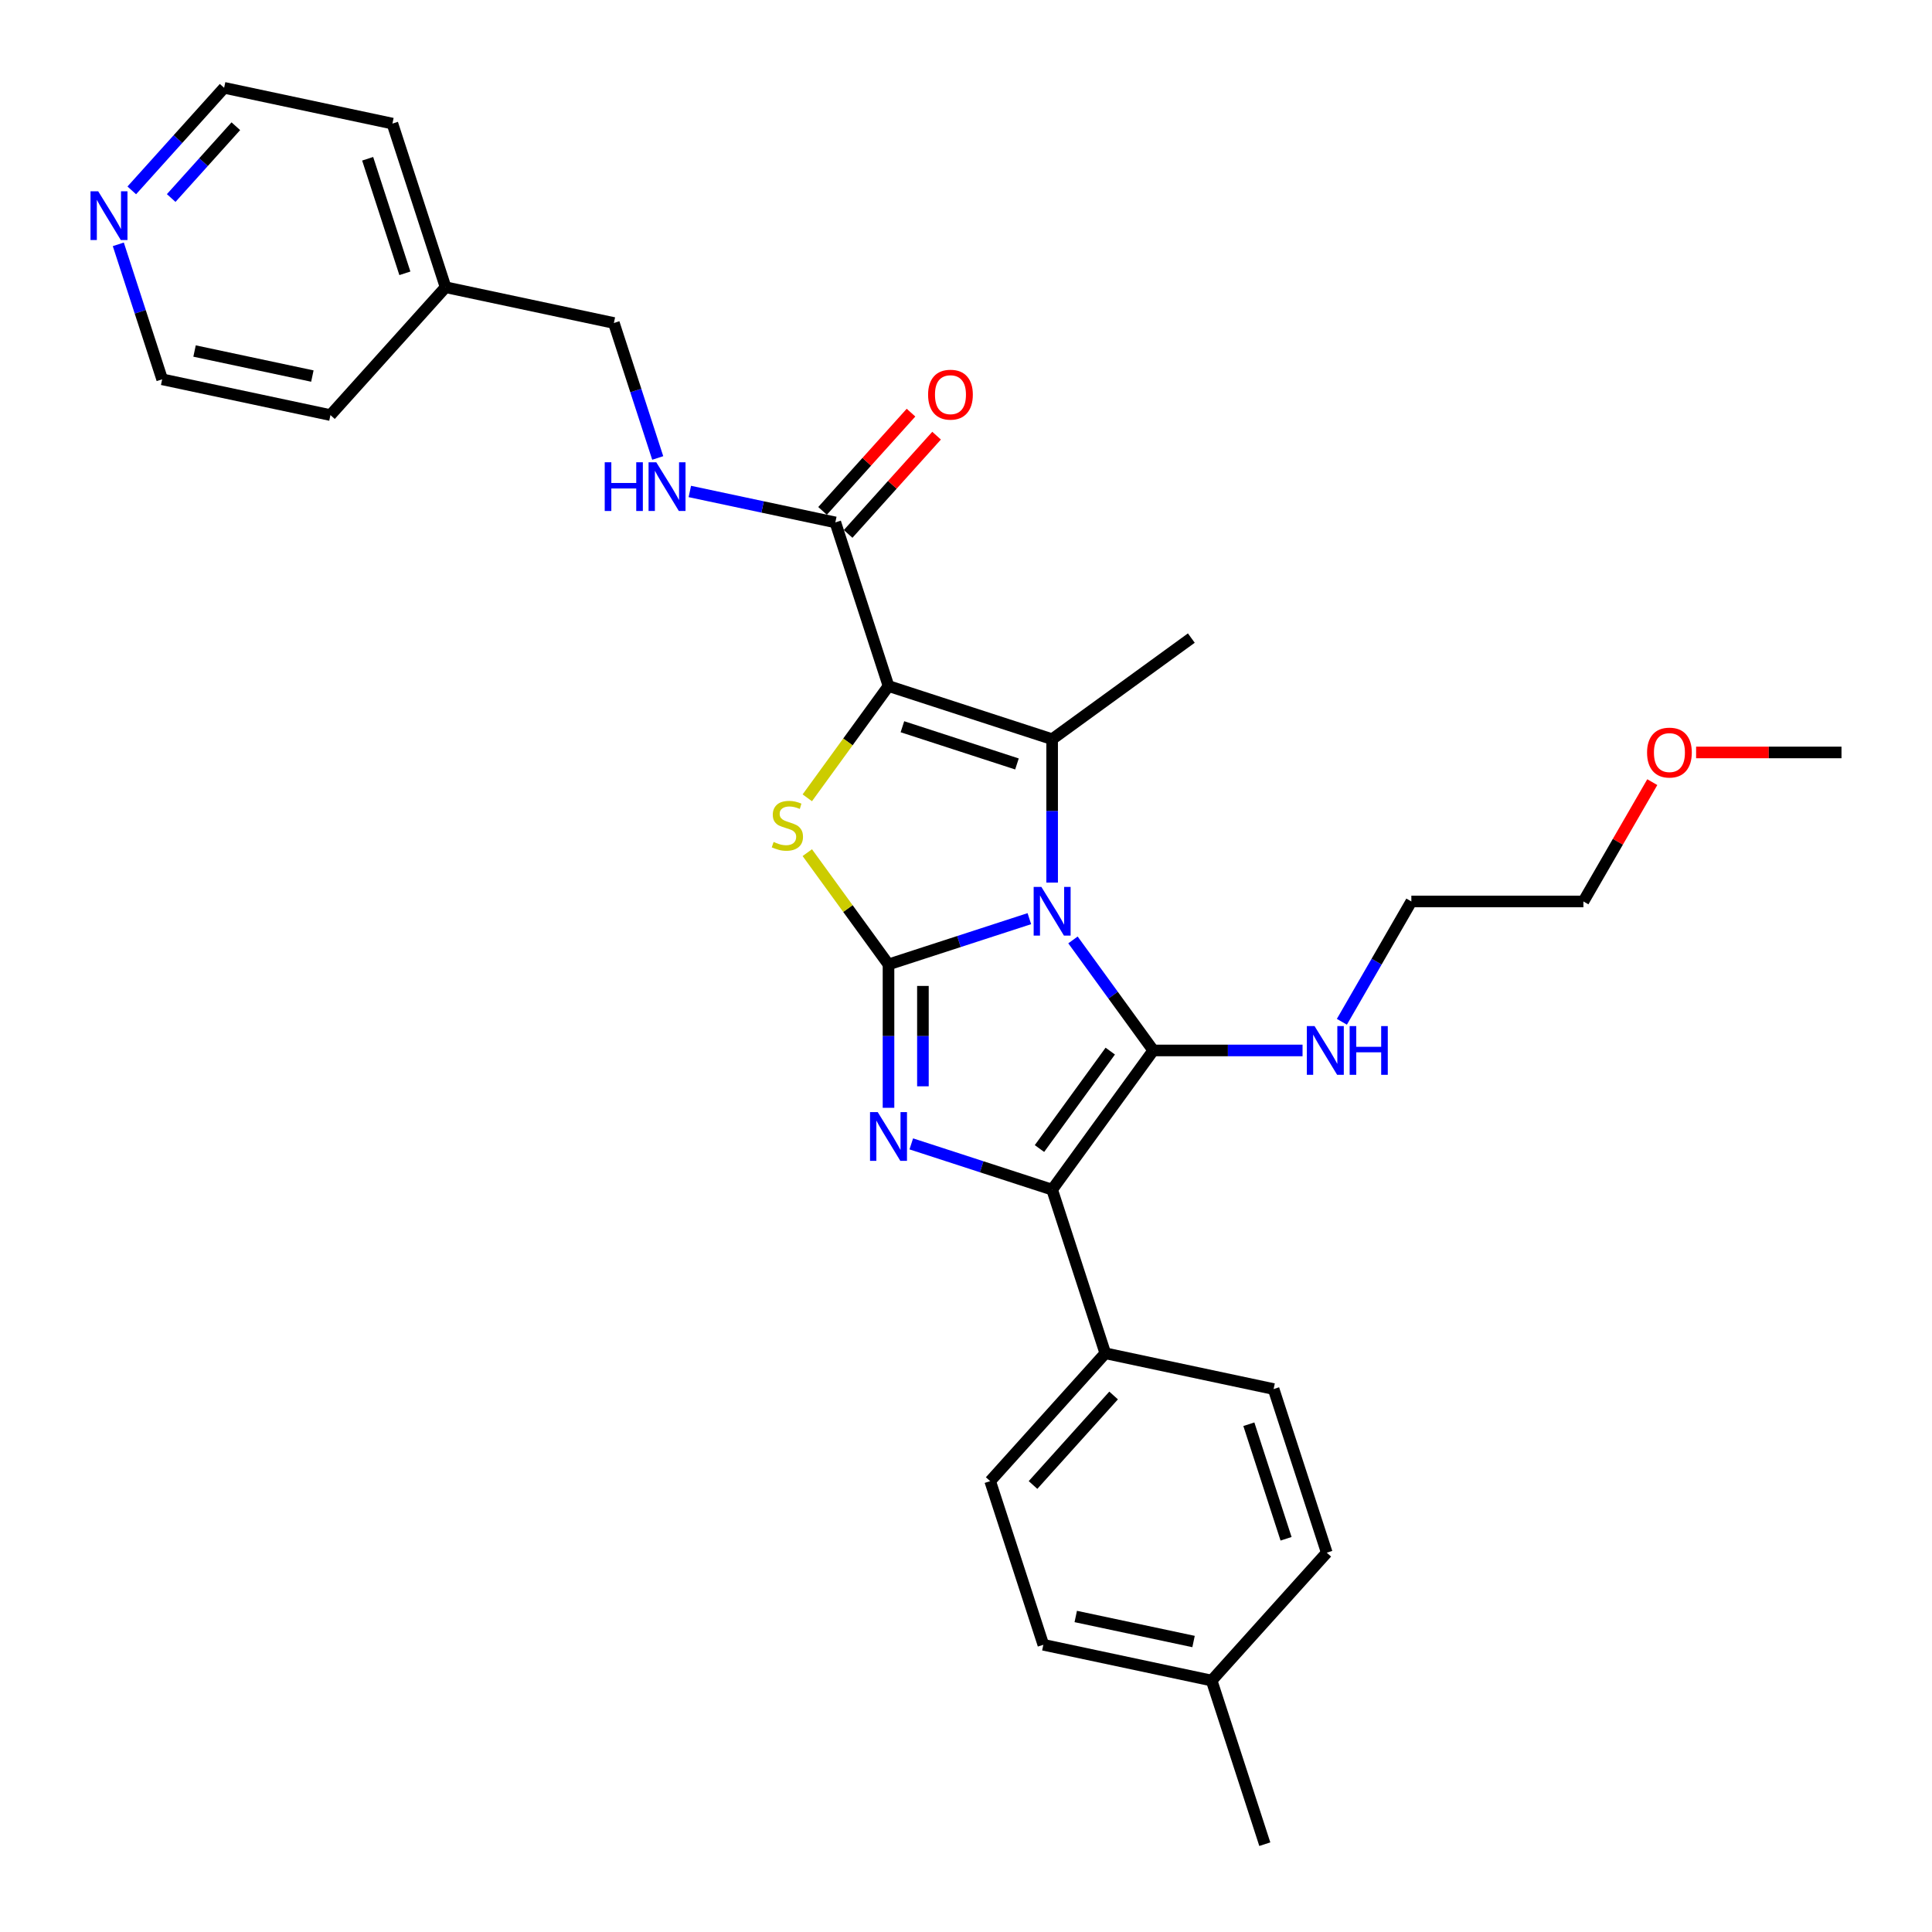<?xml version='1.0' encoding='iso-8859-1'?>
<svg version='1.1' baseProfile='full'
              xmlns='http://www.w3.org/2000/svg'
                      xmlns:rdkit='http://www.rdkit.org/xml'
                      xmlns:xlink='http://www.w3.org/1999/xlink'
                  xml:space='preserve'
width='1000px' height='1000px' viewBox='0 0 1000 1000'>
<!-- END OF HEADER -->
<rect style='opacity:1.0;fill:#FFFFFF;stroke:none' width='1000' height='1000' x='0' y='0'> </rect>
<path class='bond-0' d='M 532.794,475.496 L 496.342,487.341' style='fill:none;fill-rule:evenodd;stroke:#0000FF;stroke-width:6px;stroke-linecap:butt;stroke-linejoin:miter;stroke-opacity:1' />
<path class='bond-0' d='M 496.342,487.341 L 459.889,499.185' style='fill:none;fill-rule:evenodd;stroke:#000000;stroke-width:6px;stroke-linecap:butt;stroke-linejoin:miter;stroke-opacity:1' />
<path class='bond-1' d='M 555.365,486.502 L 576.148,515.107' style='fill:none;fill-rule:evenodd;stroke:#0000FF;stroke-width:6px;stroke-linecap:butt;stroke-linejoin:miter;stroke-opacity:1' />
<path class='bond-1' d='M 576.148,515.107 L 596.931,543.713' style='fill:none;fill-rule:evenodd;stroke:#000000;stroke-width:6px;stroke-linecap:butt;stroke-linejoin:miter;stroke-opacity:1' />
<path class='bond-3' d='M 544.585,456.829 L 544.585,419.72' style='fill:none;fill-rule:evenodd;stroke:#0000FF;stroke-width:6px;stroke-linecap:butt;stroke-linejoin:miter;stroke-opacity:1' />
<path class='bond-3' d='M 544.585,419.72 L 544.585,382.61' style='fill:none;fill-rule:evenodd;stroke:#000000;stroke-width:6px;stroke-linecap:butt;stroke-linejoin:miter;stroke-opacity:1' />
<path class='bond-4' d='M 459.889,499.185 L 459.889,536.294' style='fill:none;fill-rule:evenodd;stroke:#000000;stroke-width:6px;stroke-linecap:butt;stroke-linejoin:miter;stroke-opacity:1' />
<path class='bond-4' d='M 459.889,536.294 L 459.889,573.403' style='fill:none;fill-rule:evenodd;stroke:#0000FF;stroke-width:6px;stroke-linecap:butt;stroke-linejoin:miter;stroke-opacity:1' />
<path class='bond-4' d='M 477.7,510.318 L 477.7,536.294' style='fill:none;fill-rule:evenodd;stroke:#000000;stroke-width:6px;stroke-linecap:butt;stroke-linejoin:miter;stroke-opacity:1' />
<path class='bond-4' d='M 477.7,536.294 L 477.7,562.271' style='fill:none;fill-rule:evenodd;stroke:#0000FF;stroke-width:6px;stroke-linecap:butt;stroke-linejoin:miter;stroke-opacity:1' />
<path class='bond-5' d='M 459.889,499.185 L 438.872,470.258' style='fill:none;fill-rule:evenodd;stroke:#000000;stroke-width:6px;stroke-linecap:butt;stroke-linejoin:miter;stroke-opacity:1' />
<path class='bond-5' d='M 438.872,470.258 L 417.856,441.332' style='fill:none;fill-rule:evenodd;stroke:#CCCC00;stroke-width:6px;stroke-linecap:butt;stroke-linejoin:miter;stroke-opacity:1' />
<path class='bond-6' d='M 596.931,543.713 L 544.585,615.76' style='fill:none;fill-rule:evenodd;stroke:#000000;stroke-width:6px;stroke-linecap:butt;stroke-linejoin:miter;stroke-opacity:1' />
<path class='bond-6' d='M 574.669,544.051 L 538.028,594.483' style='fill:none;fill-rule:evenodd;stroke:#000000;stroke-width:6px;stroke-linecap:butt;stroke-linejoin:miter;stroke-opacity:1' />
<path class='bond-10' d='M 596.931,543.713 L 635.563,543.713' style='fill:none;fill-rule:evenodd;stroke:#000000;stroke-width:6px;stroke-linecap:butt;stroke-linejoin:miter;stroke-opacity:1' />
<path class='bond-10' d='M 635.563,543.713 L 674.195,543.713' style='fill:none;fill-rule:evenodd;stroke:#0000FF;stroke-width:6px;stroke-linecap:butt;stroke-linejoin:miter;stroke-opacity:1' />
<path class='bond-2' d='M 459.889,355.091 L 544.585,382.61' style='fill:none;fill-rule:evenodd;stroke:#000000;stroke-width:6px;stroke-linecap:butt;stroke-linejoin:miter;stroke-opacity:1' />
<path class='bond-2' d='M 467.089,376.158 L 526.377,395.422' style='fill:none;fill-rule:evenodd;stroke:#000000;stroke-width:6px;stroke-linecap:butt;stroke-linejoin:miter;stroke-opacity:1' />
<path class='bond-7' d='M 459.889,355.091 L 432.369,270.394' style='fill:none;fill-rule:evenodd;stroke:#000000;stroke-width:6px;stroke-linecap:butt;stroke-linejoin:miter;stroke-opacity:1' />
<path class='bond-31' d='M 459.889,355.091 L 438.872,384.017' style='fill:none;fill-rule:evenodd;stroke:#000000;stroke-width:6px;stroke-linecap:butt;stroke-linejoin:miter;stroke-opacity:1' />
<path class='bond-31' d='M 438.872,384.017 L 417.856,412.944' style='fill:none;fill-rule:evenodd;stroke:#CCCC00;stroke-width:6px;stroke-linecap:butt;stroke-linejoin:miter;stroke-opacity:1' />
<path class='bond-15' d='M 544.585,382.61 L 616.632,330.265' style='fill:none;fill-rule:evenodd;stroke:#000000;stroke-width:6px;stroke-linecap:butt;stroke-linejoin:miter;stroke-opacity:1' />
<path class='bond-30' d='M 471.68,592.071 L 508.132,603.915' style='fill:none;fill-rule:evenodd;stroke:#0000FF;stroke-width:6px;stroke-linecap:butt;stroke-linejoin:miter;stroke-opacity:1' />
<path class='bond-30' d='M 508.132,603.915 L 544.585,615.76' style='fill:none;fill-rule:evenodd;stroke:#000000;stroke-width:6px;stroke-linecap:butt;stroke-linejoin:miter;stroke-opacity:1' />
<path class='bond-8' d='M 544.585,615.76 L 572.105,700.456' style='fill:none;fill-rule:evenodd;stroke:#000000;stroke-width:6px;stroke-linecap:butt;stroke-linejoin:miter;stroke-opacity:1' />
<path class='bond-9' d='M 432.369,270.394 L 394.71,262.39' style='fill:none;fill-rule:evenodd;stroke:#000000;stroke-width:6px;stroke-linecap:butt;stroke-linejoin:miter;stroke-opacity:1' />
<path class='bond-9' d='M 394.71,262.39 L 357.051,254.385' style='fill:none;fill-rule:evenodd;stroke:#0000FF;stroke-width:6px;stroke-linecap:butt;stroke-linejoin:miter;stroke-opacity:1' />
<path class='bond-11' d='M 438.987,276.353 L 461.88,250.928' style='fill:none;fill-rule:evenodd;stroke:#000000;stroke-width:6px;stroke-linecap:butt;stroke-linejoin:miter;stroke-opacity:1' />
<path class='bond-11' d='M 461.88,250.928 L 484.773,225.503' style='fill:none;fill-rule:evenodd;stroke:#FF0000;stroke-width:6px;stroke-linecap:butt;stroke-linejoin:miter;stroke-opacity:1' />
<path class='bond-11' d='M 425.751,264.435 L 448.644,239.01' style='fill:none;fill-rule:evenodd;stroke:#000000;stroke-width:6px;stroke-linecap:butt;stroke-linejoin:miter;stroke-opacity:1' />
<path class='bond-11' d='M 448.644,239.01 L 471.537,213.585' style='fill:none;fill-rule:evenodd;stroke:#FF0000;stroke-width:6px;stroke-linecap:butt;stroke-linejoin:miter;stroke-opacity:1' />
<path class='bond-13' d='M 572.105,700.456 L 512.515,766.637' style='fill:none;fill-rule:evenodd;stroke:#000000;stroke-width:6px;stroke-linecap:butt;stroke-linejoin:miter;stroke-opacity:1' />
<path class='bond-13' d='M 576.403,722.301 L 534.69,768.628' style='fill:none;fill-rule:evenodd;stroke:#000000;stroke-width:6px;stroke-linecap:butt;stroke-linejoin:miter;stroke-opacity:1' />
<path class='bond-14' d='M 572.105,700.456 L 659.214,718.972' style='fill:none;fill-rule:evenodd;stroke:#000000;stroke-width:6px;stroke-linecap:butt;stroke-linejoin:miter;stroke-opacity:1' />
<path class='bond-16' d='M 340.439,237.042 L 329.09,202.112' style='fill:none;fill-rule:evenodd;stroke:#0000FF;stroke-width:6px;stroke-linecap:butt;stroke-linejoin:miter;stroke-opacity:1' />
<path class='bond-16' d='M 329.09,202.112 L 317.741,167.182' style='fill:none;fill-rule:evenodd;stroke:#000000;stroke-width:6px;stroke-linecap:butt;stroke-linejoin:miter;stroke-opacity:1' />
<path class='bond-24' d='M 694.552,528.876 L 712.532,497.732' style='fill:none;fill-rule:evenodd;stroke:#0000FF;stroke-width:6px;stroke-linecap:butt;stroke-linejoin:miter;stroke-opacity:1' />
<path class='bond-24' d='M 712.532,497.732 L 730.513,466.589' style='fill:none;fill-rule:evenodd;stroke:#000000;stroke-width:6px;stroke-linecap:butt;stroke-linejoin:miter;stroke-opacity:1' />
<path class='bond-12' d='M 68.204,98.54 L 92.104,71.997' style='fill:none;fill-rule:evenodd;stroke:#0000FF;stroke-width:6px;stroke-linecap:butt;stroke-linejoin:miter;stroke-opacity:1' />
<path class='bond-12' d='M 92.104,71.997 L 116.003,45.455' style='fill:none;fill-rule:evenodd;stroke:#000000;stroke-width:6px;stroke-linecap:butt;stroke-linejoin:miter;stroke-opacity:1' />
<path class='bond-12' d='M 88.61,102.495 L 105.34,83.915' style='fill:none;fill-rule:evenodd;stroke:#0000FF;stroke-width:6px;stroke-linecap:butt;stroke-linejoin:miter;stroke-opacity:1' />
<path class='bond-12' d='M 105.34,83.915 L 122.069,65.335' style='fill:none;fill-rule:evenodd;stroke:#000000;stroke-width:6px;stroke-linecap:butt;stroke-linejoin:miter;stroke-opacity:1' />
<path class='bond-33' d='M 61.234,126.472 L 72.584,161.402' style='fill:none;fill-rule:evenodd;stroke:#0000FF;stroke-width:6px;stroke-linecap:butt;stroke-linejoin:miter;stroke-opacity:1' />
<path class='bond-33' d='M 72.584,161.402 L 83.933,196.332' style='fill:none;fill-rule:evenodd;stroke:#000000;stroke-width:6px;stroke-linecap:butt;stroke-linejoin:miter;stroke-opacity:1' />
<path class='bond-17' d='M 512.515,766.637 L 540.035,851.333' style='fill:none;fill-rule:evenodd;stroke:#000000;stroke-width:6px;stroke-linecap:butt;stroke-linejoin:miter;stroke-opacity:1' />
<path class='bond-18' d='M 659.214,718.972 L 686.733,803.668' style='fill:none;fill-rule:evenodd;stroke:#000000;stroke-width:6px;stroke-linecap:butt;stroke-linejoin:miter;stroke-opacity:1' />
<path class='bond-18' d='M 646.403,737.18 L 665.666,796.468' style='fill:none;fill-rule:evenodd;stroke:#000000;stroke-width:6px;stroke-linecap:butt;stroke-linejoin:miter;stroke-opacity:1' />
<path class='bond-20' d='M 317.741,167.182 L 230.632,148.667' style='fill:none;fill-rule:evenodd;stroke:#000000;stroke-width:6px;stroke-linecap:butt;stroke-linejoin:miter;stroke-opacity:1' />
<path class='bond-32' d='M 540.035,851.333 L 627.144,869.849' style='fill:none;fill-rule:evenodd;stroke:#000000;stroke-width:6px;stroke-linecap:butt;stroke-linejoin:miter;stroke-opacity:1' />
<path class='bond-32' d='M 556.804,836.689 L 617.781,849.65' style='fill:none;fill-rule:evenodd;stroke:#000000;stroke-width:6px;stroke-linecap:butt;stroke-linejoin:miter;stroke-opacity:1' />
<path class='bond-19' d='M 686.733,803.668 L 627.144,869.849' style='fill:none;fill-rule:evenodd;stroke:#000000;stroke-width:6px;stroke-linecap:butt;stroke-linejoin:miter;stroke-opacity:1' />
<path class='bond-28' d='M 627.144,869.849 L 654.663,954.545' style='fill:none;fill-rule:evenodd;stroke:#000000;stroke-width:6px;stroke-linecap:butt;stroke-linejoin:miter;stroke-opacity:1' />
<path class='bond-26' d='M 230.632,148.667 L 171.042,214.847' style='fill:none;fill-rule:evenodd;stroke:#000000;stroke-width:6px;stroke-linecap:butt;stroke-linejoin:miter;stroke-opacity:1' />
<path class='bond-27' d='M 230.632,148.667 L 203.112,63.97' style='fill:none;fill-rule:evenodd;stroke:#000000;stroke-width:6px;stroke-linecap:butt;stroke-linejoin:miter;stroke-opacity:1' />
<path class='bond-27' d='M 209.564,141.466 L 190.301,82.178' style='fill:none;fill-rule:evenodd;stroke:#000000;stroke-width:6px;stroke-linecap:butt;stroke-linejoin:miter;stroke-opacity:1' />
<path class='bond-21' d='M 855.222,404.835 L 837.395,435.712' style='fill:none;fill-rule:evenodd;stroke:#FF0000;stroke-width:6px;stroke-linecap:butt;stroke-linejoin:miter;stroke-opacity:1' />
<path class='bond-21' d='M 837.395,435.712 L 819.568,466.589' style='fill:none;fill-rule:evenodd;stroke:#000000;stroke-width:6px;stroke-linecap:butt;stroke-linejoin:miter;stroke-opacity:1' />
<path class='bond-29' d='M 877.899,389.465 L 915.525,389.465' style='fill:none;fill-rule:evenodd;stroke:#FF0000;stroke-width:6px;stroke-linecap:butt;stroke-linejoin:miter;stroke-opacity:1' />
<path class='bond-29' d='M 915.525,389.465 L 953.151,389.465' style='fill:none;fill-rule:evenodd;stroke:#000000;stroke-width:6px;stroke-linecap:butt;stroke-linejoin:miter;stroke-opacity:1' />
<path class='bond-22' d='M 83.933,196.332 L 171.042,214.847' style='fill:none;fill-rule:evenodd;stroke:#000000;stroke-width:6px;stroke-linecap:butt;stroke-linejoin:miter;stroke-opacity:1' />
<path class='bond-22' d='M 100.702,181.687 L 161.679,194.648' style='fill:none;fill-rule:evenodd;stroke:#000000;stroke-width:6px;stroke-linecap:butt;stroke-linejoin:miter;stroke-opacity:1' />
<path class='bond-23' d='M 116.003,45.455 L 203.112,63.97' style='fill:none;fill-rule:evenodd;stroke:#000000;stroke-width:6px;stroke-linecap:butt;stroke-linejoin:miter;stroke-opacity:1' />
<path class='bond-25' d='M 730.513,466.589 L 819.568,466.589' style='fill:none;fill-rule:evenodd;stroke:#000000;stroke-width:6px;stroke-linecap:butt;stroke-linejoin:miter;stroke-opacity:1' />
<path  class='atom-0' d='M 539.01 459.055
L 547.275 472.413
Q 548.094 473.731, 549.412 476.118
Q 550.73 478.505, 550.801 478.647
L 550.801 459.055
L 554.15 459.055
L 554.15 484.276
L 550.694 484.276
L 541.825 469.671
Q 540.792 467.961, 539.687 466.001
Q 538.619 464.042, 538.298 463.437
L 538.298 484.276
L 535.021 484.276
L 535.021 459.055
L 539.01 459.055
' fill='#0000FF'/>
<path  class='atom-5' d='M 454.314 575.63
L 462.578 588.988
Q 463.398 590.306, 464.716 592.693
Q 466.034 595.08, 466.105 595.222
L 466.105 575.63
L 469.453 575.63
L 469.453 600.85
L 465.998 600.85
L 457.128 586.245
Q 456.095 584.535, 454.991 582.576
Q 453.922 580.617, 453.602 580.011
L 453.602 600.85
L 450.324 600.85
L 450.324 575.63
L 454.314 575.63
' fill='#0000FF'/>
<path  class='atom-6' d='M 400.419 435.794
Q 400.704 435.901, 401.88 436.4
Q 403.055 436.898, 404.338 437.219
Q 405.656 437.504, 406.938 437.504
Q 409.325 437.504, 410.714 436.364
Q 412.103 435.188, 412.103 433.158
Q 412.103 431.769, 411.391 430.914
Q 410.714 430.059, 409.645 429.596
Q 408.577 429.133, 406.795 428.598
Q 404.551 427.922, 403.198 427.28
Q 401.88 426.639, 400.918 425.285
Q 399.992 423.932, 399.992 421.652
Q 399.992 418.482, 402.129 416.522
Q 404.302 414.563, 408.577 414.563
Q 411.498 414.563, 414.81 415.953
L 413.991 418.695
Q 410.963 417.449, 408.683 417.449
Q 406.225 417.449, 404.872 418.482
Q 403.518 419.479, 403.554 421.225
Q 403.554 422.578, 404.231 423.398
Q 404.943 424.217, 405.941 424.68
Q 406.974 425.143, 408.683 425.677
Q 410.963 426.39, 412.317 427.102
Q 413.671 427.815, 414.632 429.275
Q 415.63 430.7, 415.63 433.158
Q 415.63 436.649, 413.279 438.537
Q 410.963 440.389, 407.08 440.389
Q 404.836 440.389, 403.126 439.891
Q 401.452 439.427, 399.457 438.608
L 400.419 435.794
' fill='#CCCC00'/>
<path  class='atom-10' d='M 313.004 239.268
L 316.424 239.268
L 316.424 249.991
L 329.319 249.991
L 329.319 239.268
L 332.739 239.268
L 332.739 264.489
L 329.319 264.489
L 329.319 252.84
L 316.424 252.84
L 316.424 264.489
L 313.004 264.489
L 313.004 239.268
' fill='#0000FF'/>
<path  class='atom-10' d='M 339.685 239.268
L 347.95 252.627
Q 348.769 253.945, 350.087 256.331
Q 351.405 258.718, 351.476 258.861
L 351.476 239.268
L 354.825 239.268
L 354.825 264.489
L 351.369 264.489
L 342.499 249.884
Q 341.466 248.174, 340.362 246.215
Q 339.293 244.256, 338.973 243.65
L 338.973 264.489
L 335.696 264.489
L 335.696 239.268
L 339.685 239.268
' fill='#0000FF'/>
<path  class='atom-11' d='M 680.411 531.102
L 688.675 544.461
Q 689.494 545.779, 690.812 548.165
Q 692.13 550.552, 692.202 550.694
L 692.202 531.102
L 695.55 531.102
L 695.55 556.323
L 692.095 556.323
L 683.225 541.718
Q 682.192 540.008, 681.088 538.049
Q 680.019 536.089, 679.698 535.484
L 679.698 556.323
L 676.421 556.323
L 676.421 531.102
L 680.411 531.102
' fill='#0000FF'/>
<path  class='atom-11' d='M 698.578 531.102
L 701.998 531.102
L 701.998 541.825
L 714.893 541.825
L 714.893 531.102
L 718.313 531.102
L 718.313 556.323
L 714.893 556.323
L 714.893 544.674
L 701.998 544.674
L 701.998 556.323
L 698.578 556.323
L 698.578 531.102
' fill='#0000FF'/>
<path  class='atom-12' d='M 480.382 204.285
Q 480.382 198.229, 483.374 194.845
Q 486.366 191.461, 491.959 191.461
Q 497.551 191.461, 500.544 194.845
Q 503.536 198.229, 503.536 204.285
Q 503.536 210.412, 500.508 213.903
Q 497.48 217.358, 491.959 217.358
Q 486.402 217.358, 483.374 213.903
Q 480.382 210.447, 480.382 204.285
M 491.959 214.508
Q 495.806 214.508, 497.872 211.943
Q 499.974 209.343, 499.974 204.285
Q 499.974 199.333, 497.872 196.84
Q 495.806 194.31, 491.959 194.31
Q 488.112 194.31, 486.01 196.804
Q 483.944 199.298, 483.944 204.285
Q 483.944 209.379, 486.01 211.943
Q 488.112 214.508, 491.959 214.508
' fill='#FF0000'/>
<path  class='atom-13' d='M 50.839 99.025
L 59.103 112.383
Q 59.922 113.701, 61.24 116.088
Q 62.558 118.475, 62.63 118.617
L 62.63 99.025
L 65.978 99.025
L 65.978 124.246
L 62.523 124.246
L 53.653 109.641
Q 52.62 107.931, 51.515 105.971
Q 50.447 104.012, 50.126 103.407
L 50.126 124.246
L 46.849 124.246
L 46.849 99.025
L 50.839 99.025
' fill='#0000FF'/>
<path  class='atom-22' d='M 852.519 389.536
Q 852.519 383.48, 855.511 380.096
Q 858.503 376.712, 864.096 376.712
Q 869.689 376.712, 872.681 380.096
Q 875.673 383.48, 875.673 389.536
Q 875.673 395.663, 872.645 399.154
Q 869.617 402.609, 864.096 402.609
Q 858.539 402.609, 855.511 399.154
Q 852.519 395.698, 852.519 389.536
M 864.096 399.759
Q 867.943 399.759, 870.009 397.194
Q 872.111 394.594, 872.111 389.536
Q 872.111 384.584, 870.009 382.091
Q 867.943 379.562, 864.096 379.562
Q 860.249 379.562, 858.147 382.055
Q 856.081 384.549, 856.081 389.536
Q 856.081 394.63, 858.147 397.194
Q 860.249 399.759, 864.096 399.759
' fill='#FF0000'/>
</svg>

